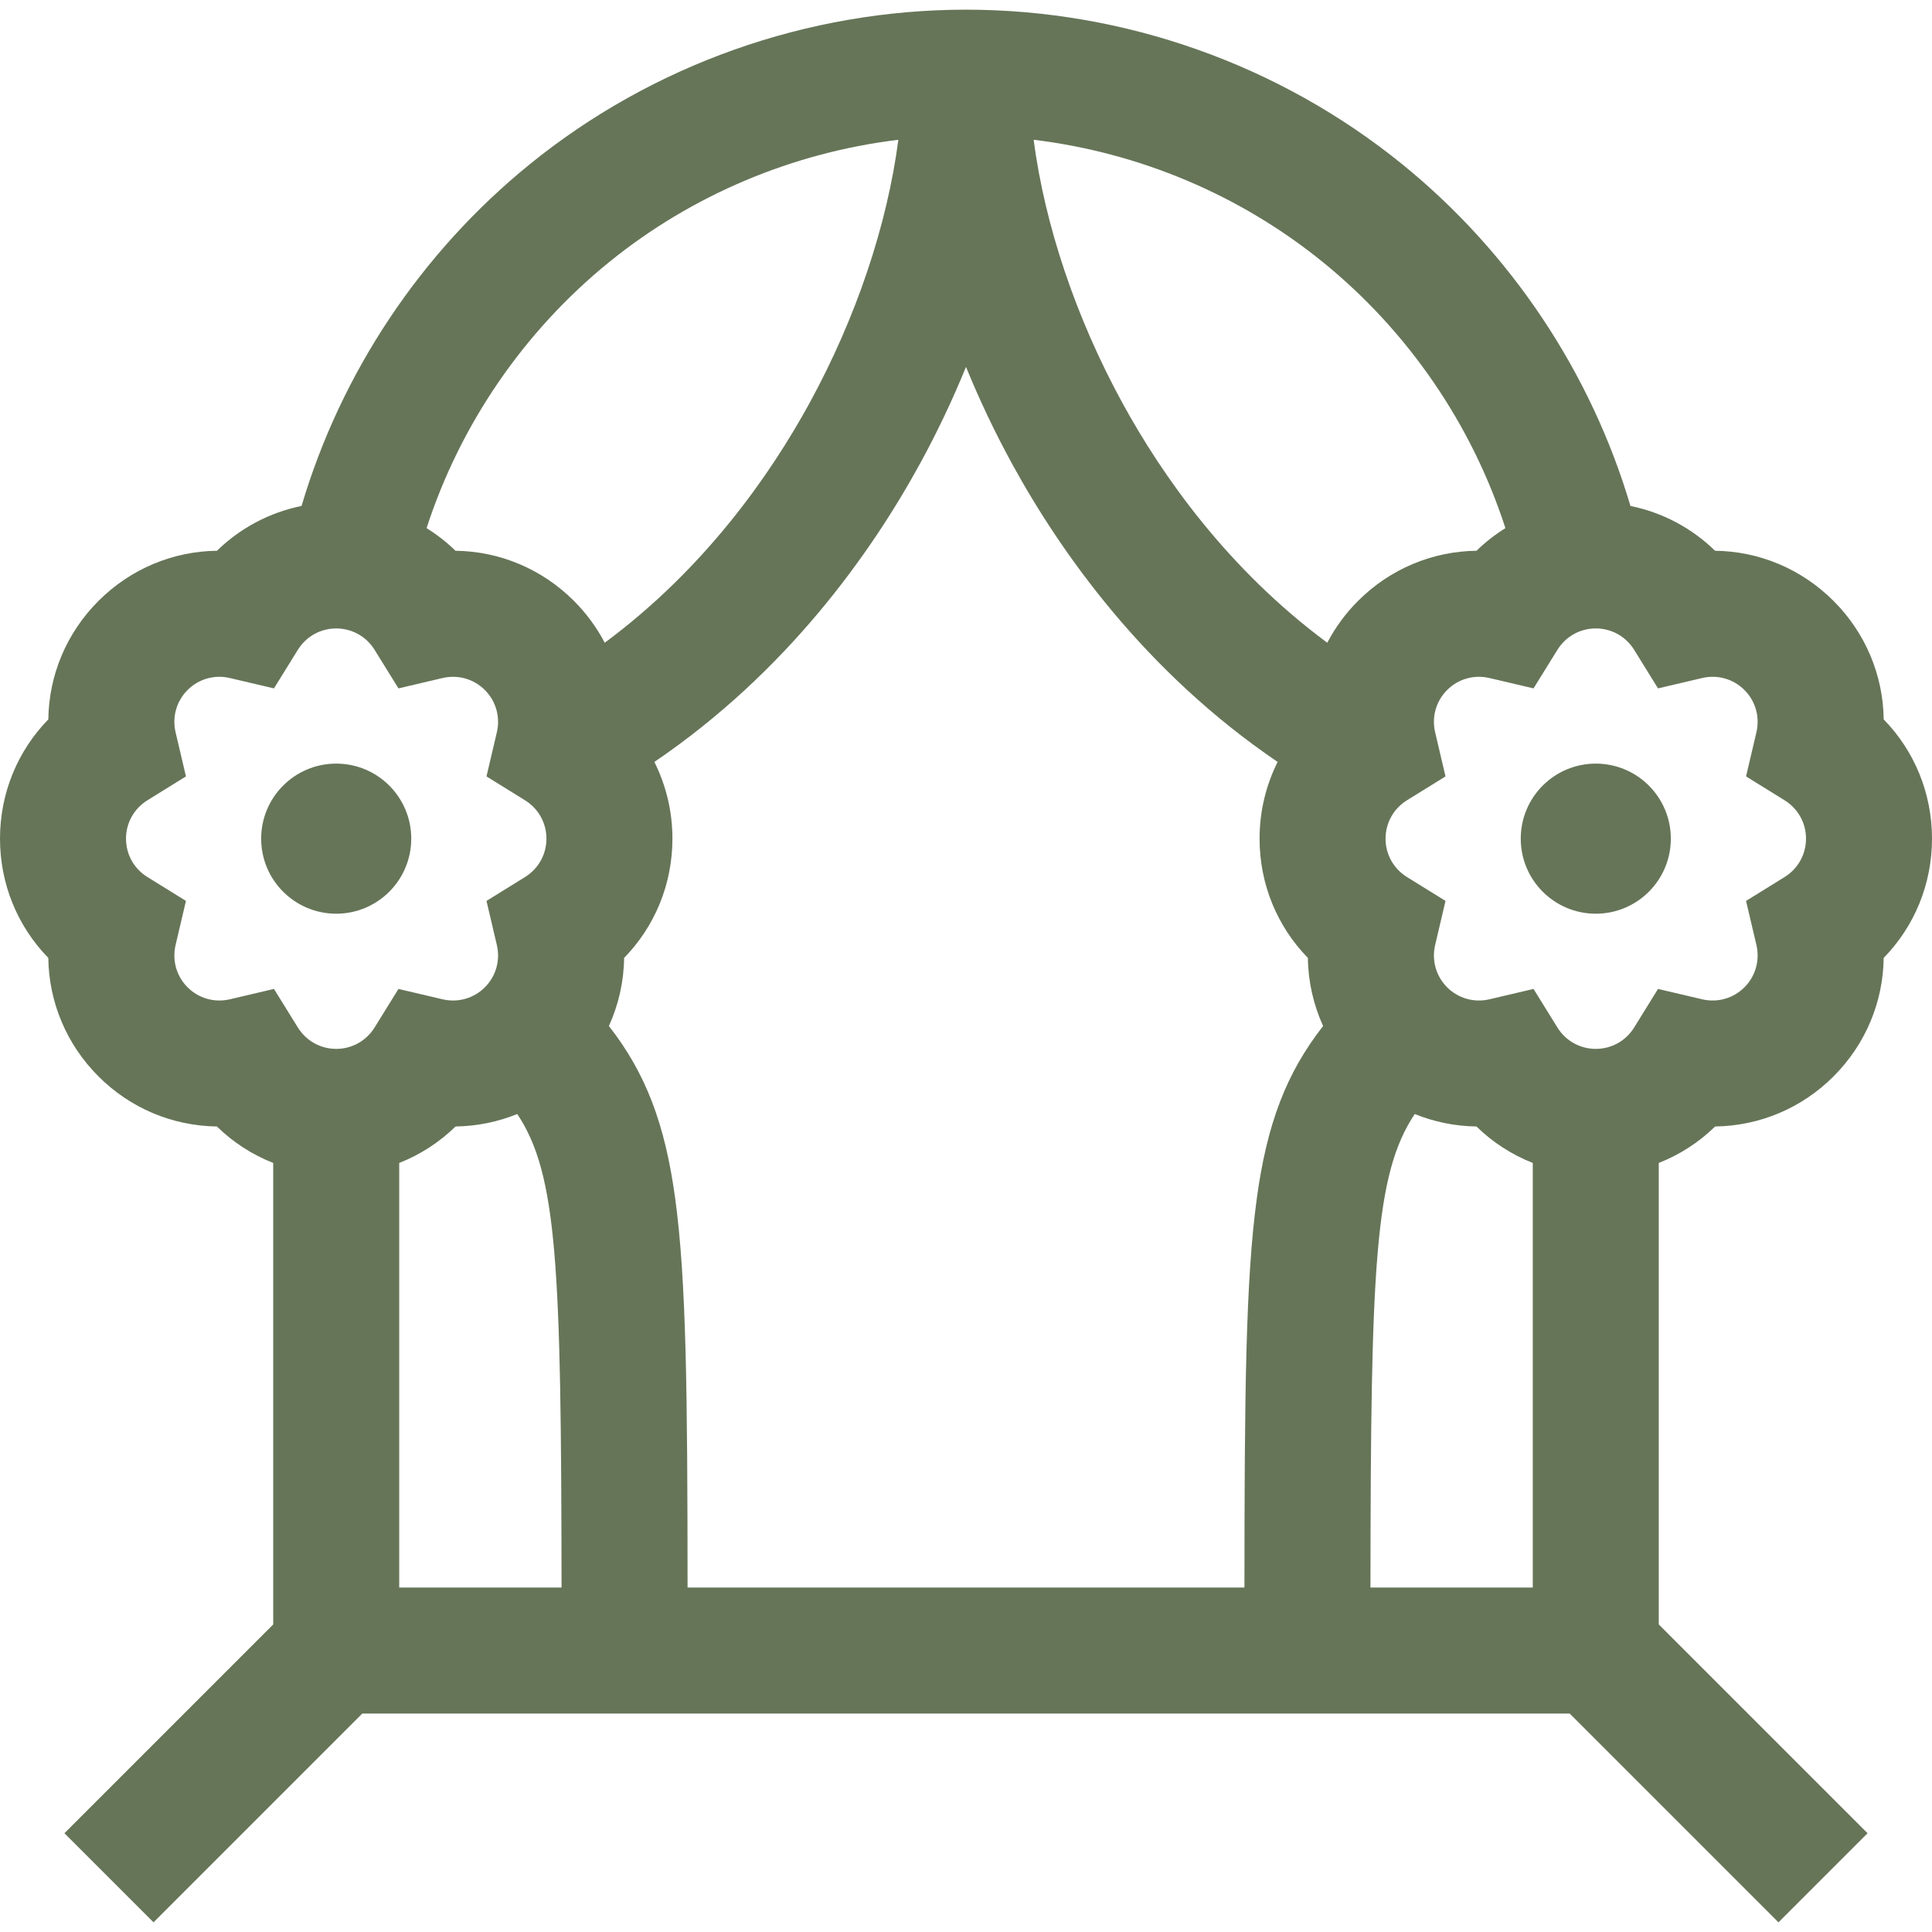<svg xmlns="http://www.w3.org/2000/svg" xmlns:xlink="http://www.w3.org/1999/xlink" fill="#667558" height="800px" width="800px" version="1.1" id="Layer_1" viewBox="0 0 512 512" xml:space="preserve">
<g>
	<g>
		<g>
			<circle cx="89.099" cy="222.253" r="19.887" fill="#667558"/>
			<path d="M454.524,298.532c11.855-0.172,22.977-4.872,31.379-13.275c8.506-8.506,13.152-19.729,13.292-31.397     c8.154-8.351,12.806-19.574,12.806-31.607c0-12.032-4.651-23.256-12.804-31.606c-0.141-11.668-4.787-22.892-13.293-31.399     c-8.507-8.505-19.728-13.151-31.397-13.291c-6.179-6.032-13.933-10.141-22.421-11.874c-10.461-35.311-31.6-67.104-60.418-90.508     C339.102,17.129,298.024,2.564,256,2.564c-42.024,0-83.102,14.564-115.666,41.01c-28.818,23.404-49.957,55.197-60.418,90.508     c-8.488,1.733-16.243,5.842-22.421,11.874c-11.668,0.141-22.891,4.787-31.397,13.292c-8.506,8.506-13.152,19.73-13.293,31.398     C4.651,198.997,0,210.22,0,222.252c0,12.034,4.651,23.257,12.804,31.607c0.14,11.668,4.787,22.891,13.292,31.397     c8.402,8.403,19.524,13.102,31.379,13.275c4.305,4.207,9.379,7.475,14.929,9.662v122.299l-55.332,55.332l23.611,23.611     l55.332-55.332h319.968l55.332,55.332l23.611-23.611l-55.332-55.332V308.194C445.145,306.007,450.218,302.739,454.524,298.532z      M99.276,272.285c-2.203,3.556-6.006,5.68-10.174,5.68c-4.168,0-7.972-2.124-10.175-5.681l-6.323-10.208l-11.689,2.747     c-4.099,0.965-8.3-0.273-11.205-3.178c-2.945-2.945-4.132-7.136-3.176-11.209l2.745-11.688l-10.208-6.322     c-3.556-2.202-5.679-6.005-5.679-10.173c0-4.167,2.124-7.972,5.68-10.174l10.206-6.323l-2.745-11.688     c-0.956-4.073,0.232-8.263,3.175-11.207c2.945-2.945,7.134-4.134,11.209-3.177l11.687,2.745l6.322-10.206     c2.203-3.556,6.006-5.68,10.175-5.68c4.169,0,7.973,2.123,10.174,5.679l6.322,10.207l11.687-2.745     c4.075-0.953,8.264,0.232,11.209,3.177s4.133,7.136,3.177,11.208l-2.745,11.688l10.207,6.323c3.556,2.203,5.68,6.006,5.68,10.174     s-2.123,7.972-5.679,10.174l-10.208,6.322l2.745,11.688c0.956,4.074-0.232,8.264-3.176,11.208     c-2.904,2.904-7.1,4.144-11.208,3.177l-11.688-2.746L99.276,272.285z M105.797,420.713c0,0,0-112.518,0-112.518     c5.551-2.187,10.624-5.455,14.929-9.663c5.697-0.083,11.218-1.221,16.355-3.303c10.627,15.951,11.651,40.212,11.735,125.484     H105.797z M152.104,159.248c-8.507-8.505-19.728-13.151-31.397-13.291c-2.341-2.285-4.914-4.284-7.661-5.994     c8.894-27.444,25.725-52.104,48.338-70.468c21.976-17.847,48.699-29.069,76.689-32.451c-2.95,22.574-11.176,47.193-23.599,69.881     c-10.397,18.989-27.685,43.759-54.215,63.406C158.152,166.313,155.428,162.571,152.104,159.248z M333.094,317.404     c-2.997,21.806-3.278,51.833-3.305,103.308H182.212c-0.027-51.475-0.308-81.503-3.306-103.308     c-2.679-19.487-7.742-32.992-17.542-45.497c2.571-5.655,3.957-11.785,4.033-18.048c8.153-8.351,12.804-19.574,12.804-31.607     c0-7.219-1.686-14.141-4.786-20.332c35.135-23.861,57.384-55.283,70.348-78.959c4.58-8.365,8.672-16.991,12.237-25.728     c3.565,8.737,7.657,17.363,12.237,25.728c12.962,23.677,35.212,55.098,70.348,78.958c-3.101,6.192-4.786,13.114-4.786,20.333     c0,12.034,4.651,23.257,12.804,31.607c0.076,6.263,1.461,12.393,4.033,18.048C340.836,284.413,335.773,297.917,333.094,317.404z      M351.74,170.33c-26.531-19.645-43.818-44.416-54.215-63.406c-12.422-22.688-20.649-47.308-23.599-69.881     c27.99,3.381,54.714,14.603,76.689,32.451c22.615,18.365,39.445,43.025,48.337,70.468c-2.747,1.71-5.32,3.709-7.661,5.994     c-11.668,0.141-22.891,4.787-31.397,13.292C356.571,162.571,353.847,166.313,351.74,170.33z M406.203,420.714h-43.019v-0.001     c0.083-85.273,1.107-109.534,11.735-125.484c5.137,2.081,10.66,3.22,16.355,3.303c4.305,4.207,9.378,7.475,14.929,9.663V420.714z      M439.397,262.077l-6.323,10.208c-2.203,3.556-6.007,5.681-10.175,5.681s-7.972-2.123-10.174-5.68l-6.323-10.208l-11.688,2.746     c-4.107,0.965-8.303-0.273-11.207-3.177c-2.945-2.945-4.133-7.136-3.177-11.209l2.745-11.688l-10.208-6.322     c-3.555-2.203-5.679-6.006-5.679-10.174c0-4.167,2.124-7.972,5.68-10.174l10.207-6.323l-2.745-11.688     c-0.956-4.073,0.232-8.263,3.176-11.207c2.945-2.945,7.135-4.134,11.211-3.177l11.687,2.745l6.322-10.207     c2.203-3.555,6.006-5.679,10.174-5.679s7.973,2.123,10.175,5.68l6.322,10.206l11.687-2.746c4.076-0.956,8.264,0.232,11.209,3.177     c2.945,2.945,4.133,7.136,3.177,11.208l-2.745,11.688l10.206,6.323c3.556,2.203,5.68,6.006,5.68,10.174     s-2.123,7.972-5.679,10.174l-10.208,6.322l2.745,11.688c0.956,4.074-0.23,8.264-3.176,11.209     c-2.904,2.903-7.106,4.141-11.206,3.177L439.397,262.077z" fill="#667558"/>
			<circle cx="422.901" cy="222.253" r="19.887" fill="#667558"/>
		</g>
	</g>
</g>
</svg>